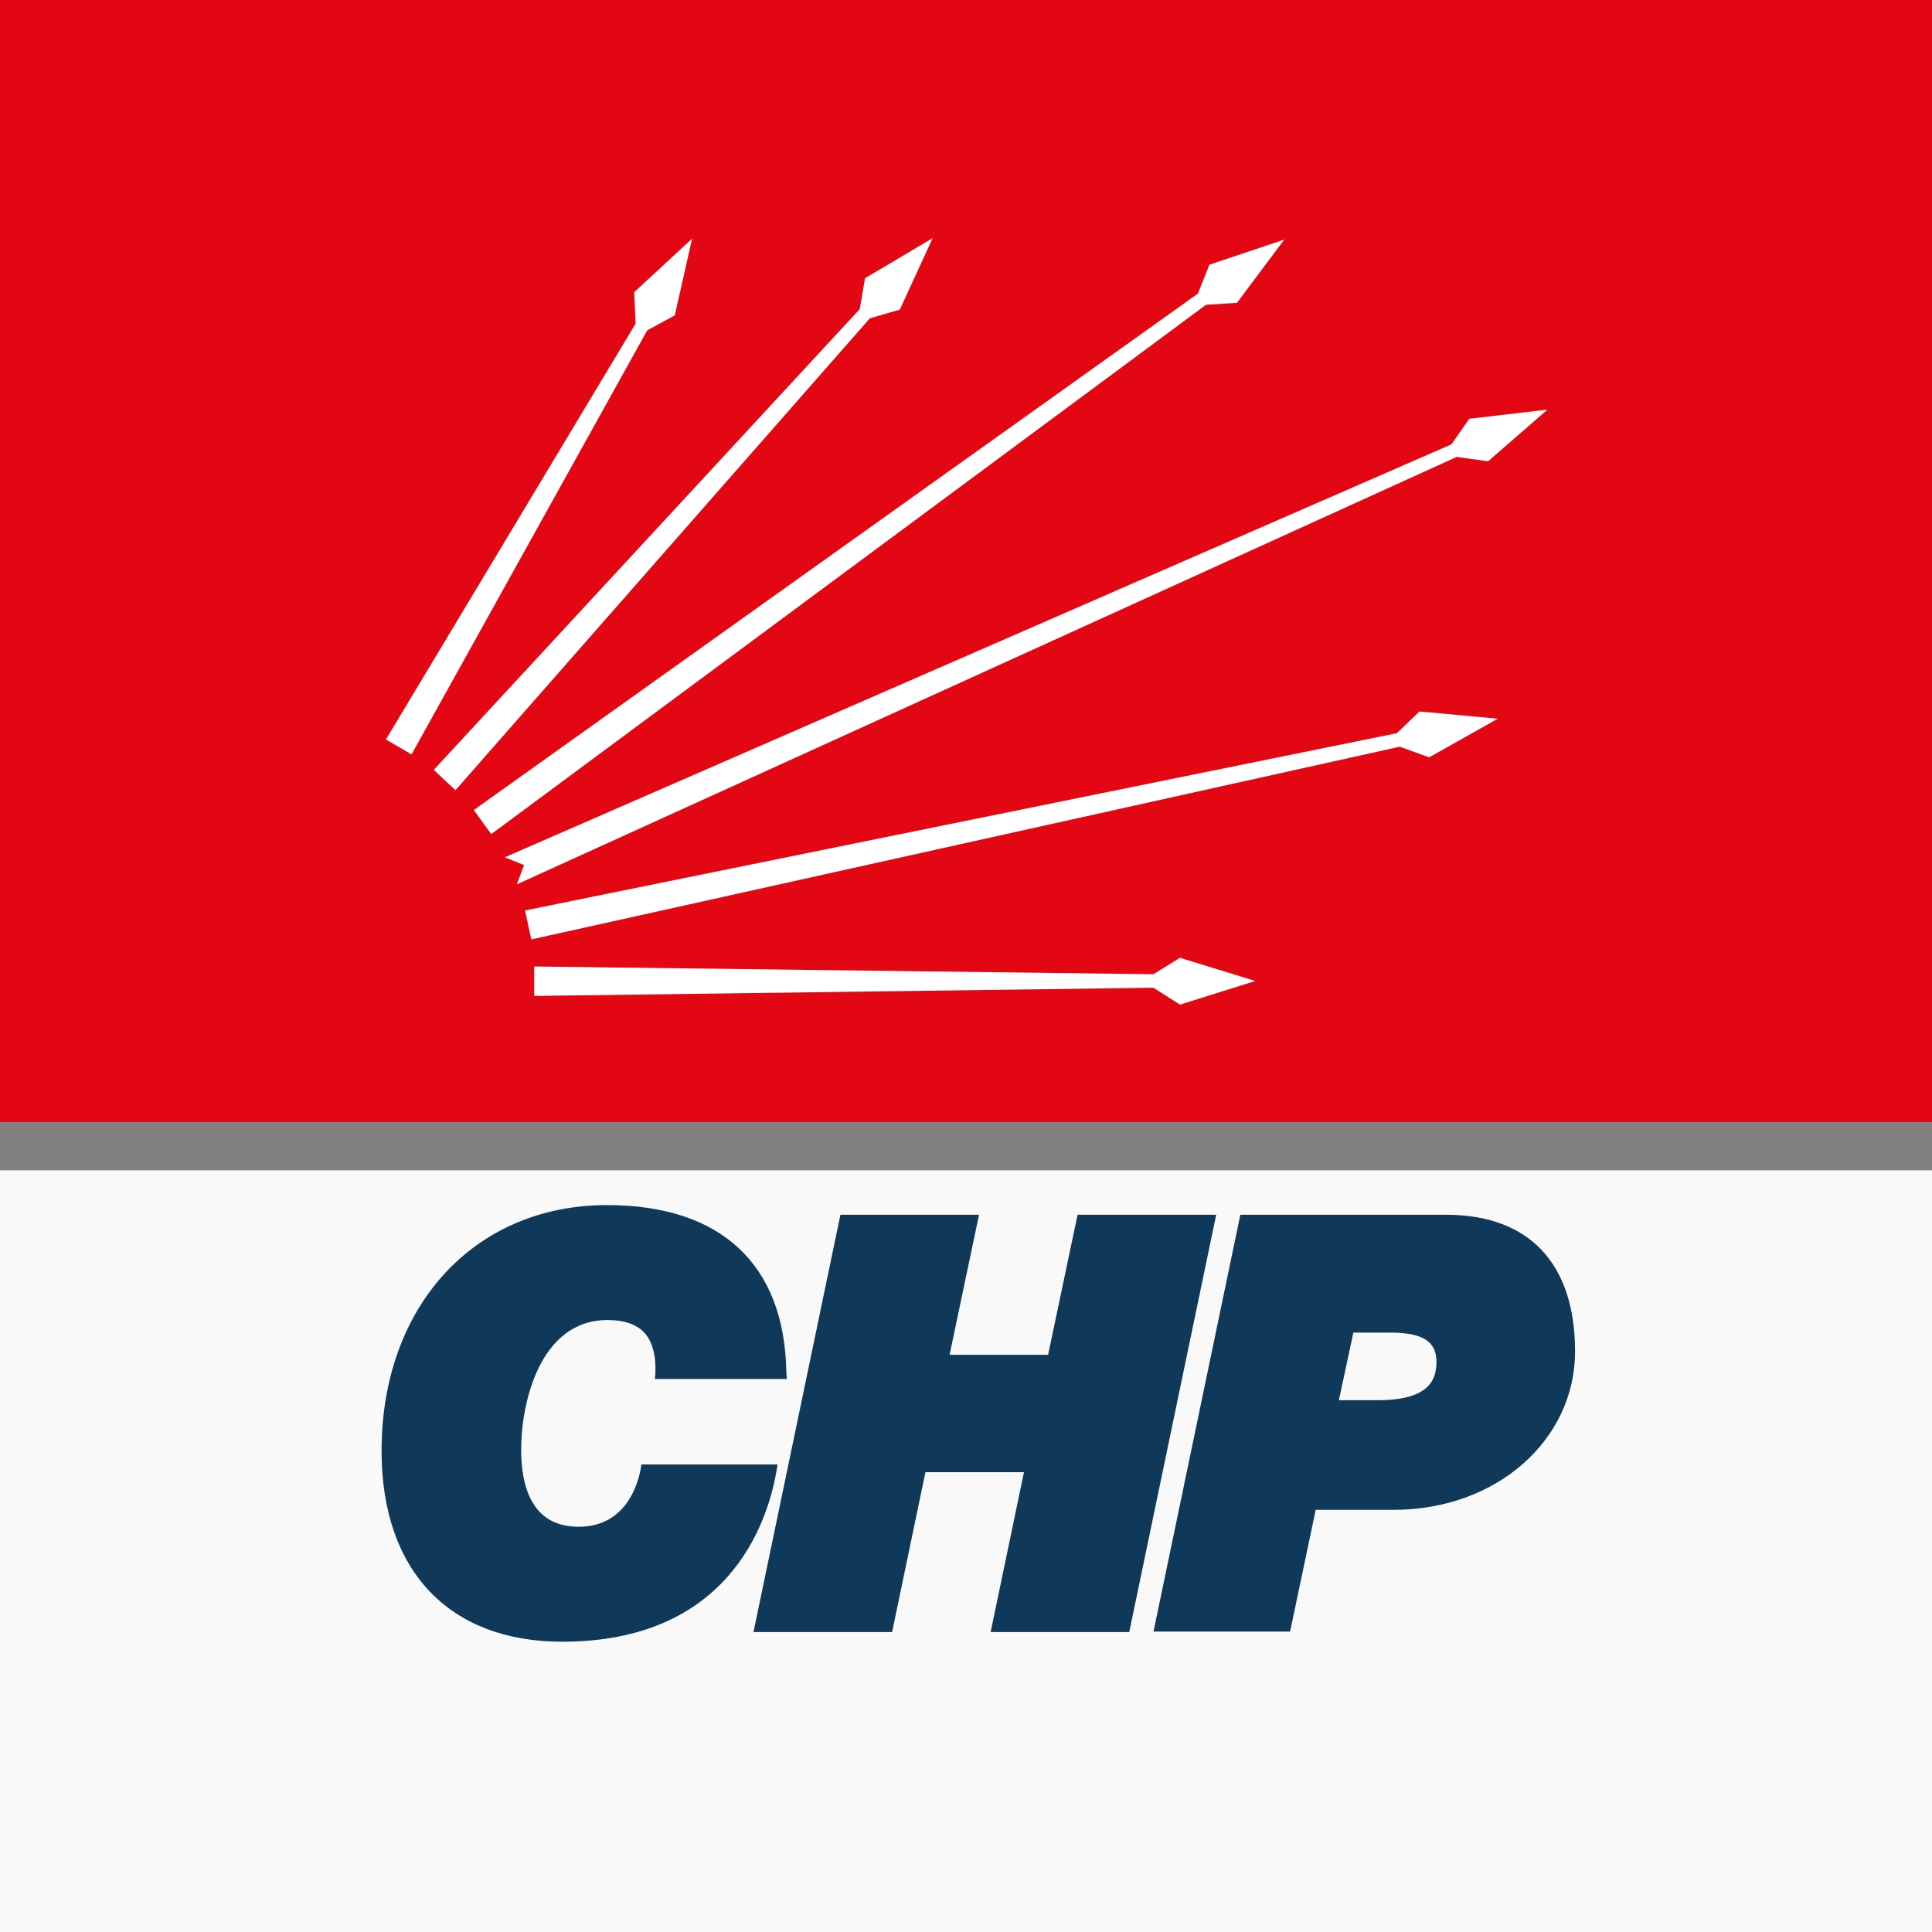 <?xml version="1.0" encoding="utf-8"?>
<!-- Generator: Adobe Illustrator 26.5.0, SVG Export Plug-In . SVG Version: 6.00 Build 0)  -->
<svg version="1.1" id="Layer_1" xmlns="http://www.w3.org/2000/svg" xmlns:xlink="http://www.w3.org/1999/xlink" x="0px" y="0px"
	 viewBox="0 0 400 400" style="enable-background:new 0 0 400 400;" xml:space="preserve">
<rect x="0" y="0" width="400" height="400" fill="#808080" stroke="none"/>
<style type="text/css">
	.st0{fill:#F9F9F9;}
	.st1{fill:#103959;}
	.st2{fill:#E30613;}
	.st3{fill:#FFFFFF;}
</style>
<rect y="242.3" class="st0" width="400" height="157.7"/>
<path class="st1" d="M205.1,337.9l6.9-33.1h-20.4l-6.9,33.1H156l18-86.4h28.7l-6.1,29H217l6.1-29h28.7l-18,86.4H205.1L205.1,337.9z
	 M285.2,289.9c10.8,0,12.2-4.3,12.2-8c0-4.2-2.9-6-9.6-6h-7.6l-3,14H285.2L285.2,289.9z M238.8,337.9l18-86.4h42.6
	c17.2,0,26.7,10.1,26.7,28.3s-16.1,32.8-37.6,32.8h-16.1l-5.3,25.2h-28.3V337.9z M116.4,339.9C93,339.9,79,325.2,79,300.4
	c0-30,19.2-50.9,46.7-50.9c23.5,0,36.7,12.2,37.1,34.5l0.1,1.5h-27.3l0.1-1.5c0.1-3.6-0.7-6.4-2.4-8.2c-1.7-1.7-4.2-2.5-7.5-2.5
	c-14.2,0-17.9,17.5-17.9,26.7c0,10.7,4.1,16.1,11.9,16.1c8.9,0,11.9-7.3,12.8-11.7l0.2-1.2H161l-0.3,1.7
	C158.8,315.5,150.7,339.9,116.4,339.9"/>
<rect class="st2" width="400" height="232.3"/>
<polygon class="st3" points="244.3,208 238.8,204.5 110.6,206.2 110.6,200.1 238.8,201.7 244.3,198.3 259.9,203.1 "/>
<polygon class="st3" points="295.9,156.8 289.8,154.6 110,194.5 108.7,188.5 289.2,151.8 293.9,147.3 310.1,148.8 "/>
<polygon class="st3" points="107,183.1 301.6,94.6 308.1,95.5 320.4,84.8 304.2,86.7 300.5,92 104.5,177.5 108.5,179.1 "/>
<polygon class="st3" points="256.1,62.7 249.7,63.1 101.7,172.7 98.1,167.7 248,60.8 250.4,54.8 265.9,49.6 "/>
<polygon class="st3" points="186.3,64.1 180.1,65.9 94.3,163.6 89.8,159.4 178,64 179.1,57.6 193.1,49.3 "/>
<polygon class="st3" points="139.7,65.3 134,68.4 85.2,156.2 79.9,153.1 131.6,67 131.3,60.5 143.3,49.4 "/>
</svg>

